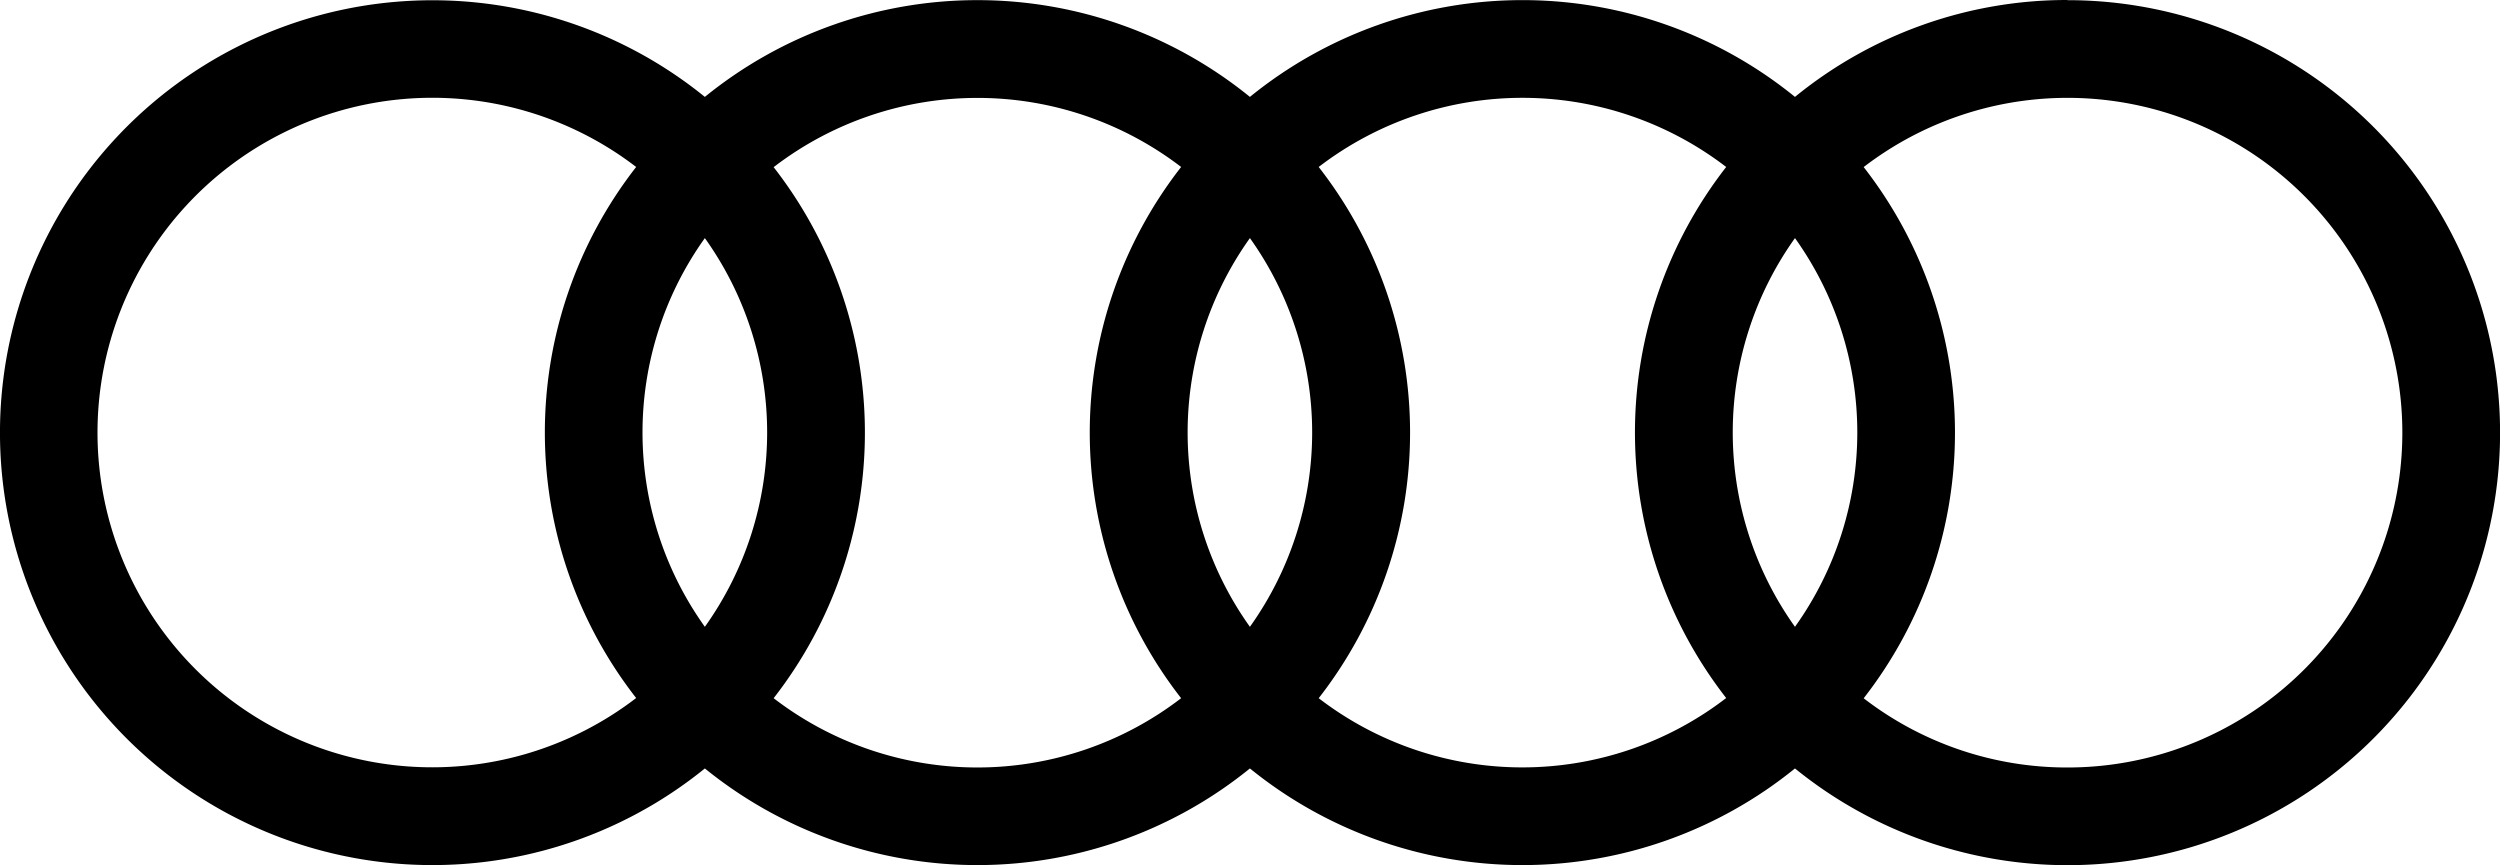 <svg xmlns="http://www.w3.org/2000/svg" xml:space="preserve" viewBox="0 0 288.96 100"><path d="M238.97 0a49.72 49.72 0 0 0-31.5 11.2 49.94 49.94 0 0 0-63 0 49.95 49.95 0 0 0-63 0 49.98 49.98 0 1 0 0 77.62 50 50 0 0 0 63 0 50 50 0 0 0 63 0 49.99 49.99 0 1 0 31.5-88.8V0zm-31.5 72.45a38.68 38.68 0 0 1 0-44.93 38.63 38.63 0 0 1 0 44.93zm-63 0a38.65 38.65 0 0 1 0-44.93 38.67 38.67 0 0 1 0 44.93zm-63 0a38.62 38.62 0 0 1 0-44.93 38.65 38.65 0 0 1 0 44.93zM11.27 50a38.7 38.7 0 0 1 62.26-30.7 49.9 49.9 0 0 0 0 61.38 38.69 38.69 0 0 1-62.26-30.7v.02zm78.15 30.7a49.92 49.92 0 0 0 0-61.38 38.69 38.69 0 0 1 47.1-.02 49.9 49.9 0 0 0 0 61.4 38.63 38.63 0 0 1-47.1 0zm63 0a49.9 49.9 0 0 0 0-61.4 38.69 38.69 0 0 1 47.1 0 49.93 49.93 0 0 0 0 61.38 38.63 38.63 0 0 1-47.1.02zm86.56 8.01a38.5 38.5 0 0 1-23.57-8 49.93 49.93 0 0 0 0-61.4 38.7 38.7 0 1 1 23.56 69.4z"></path></svg>